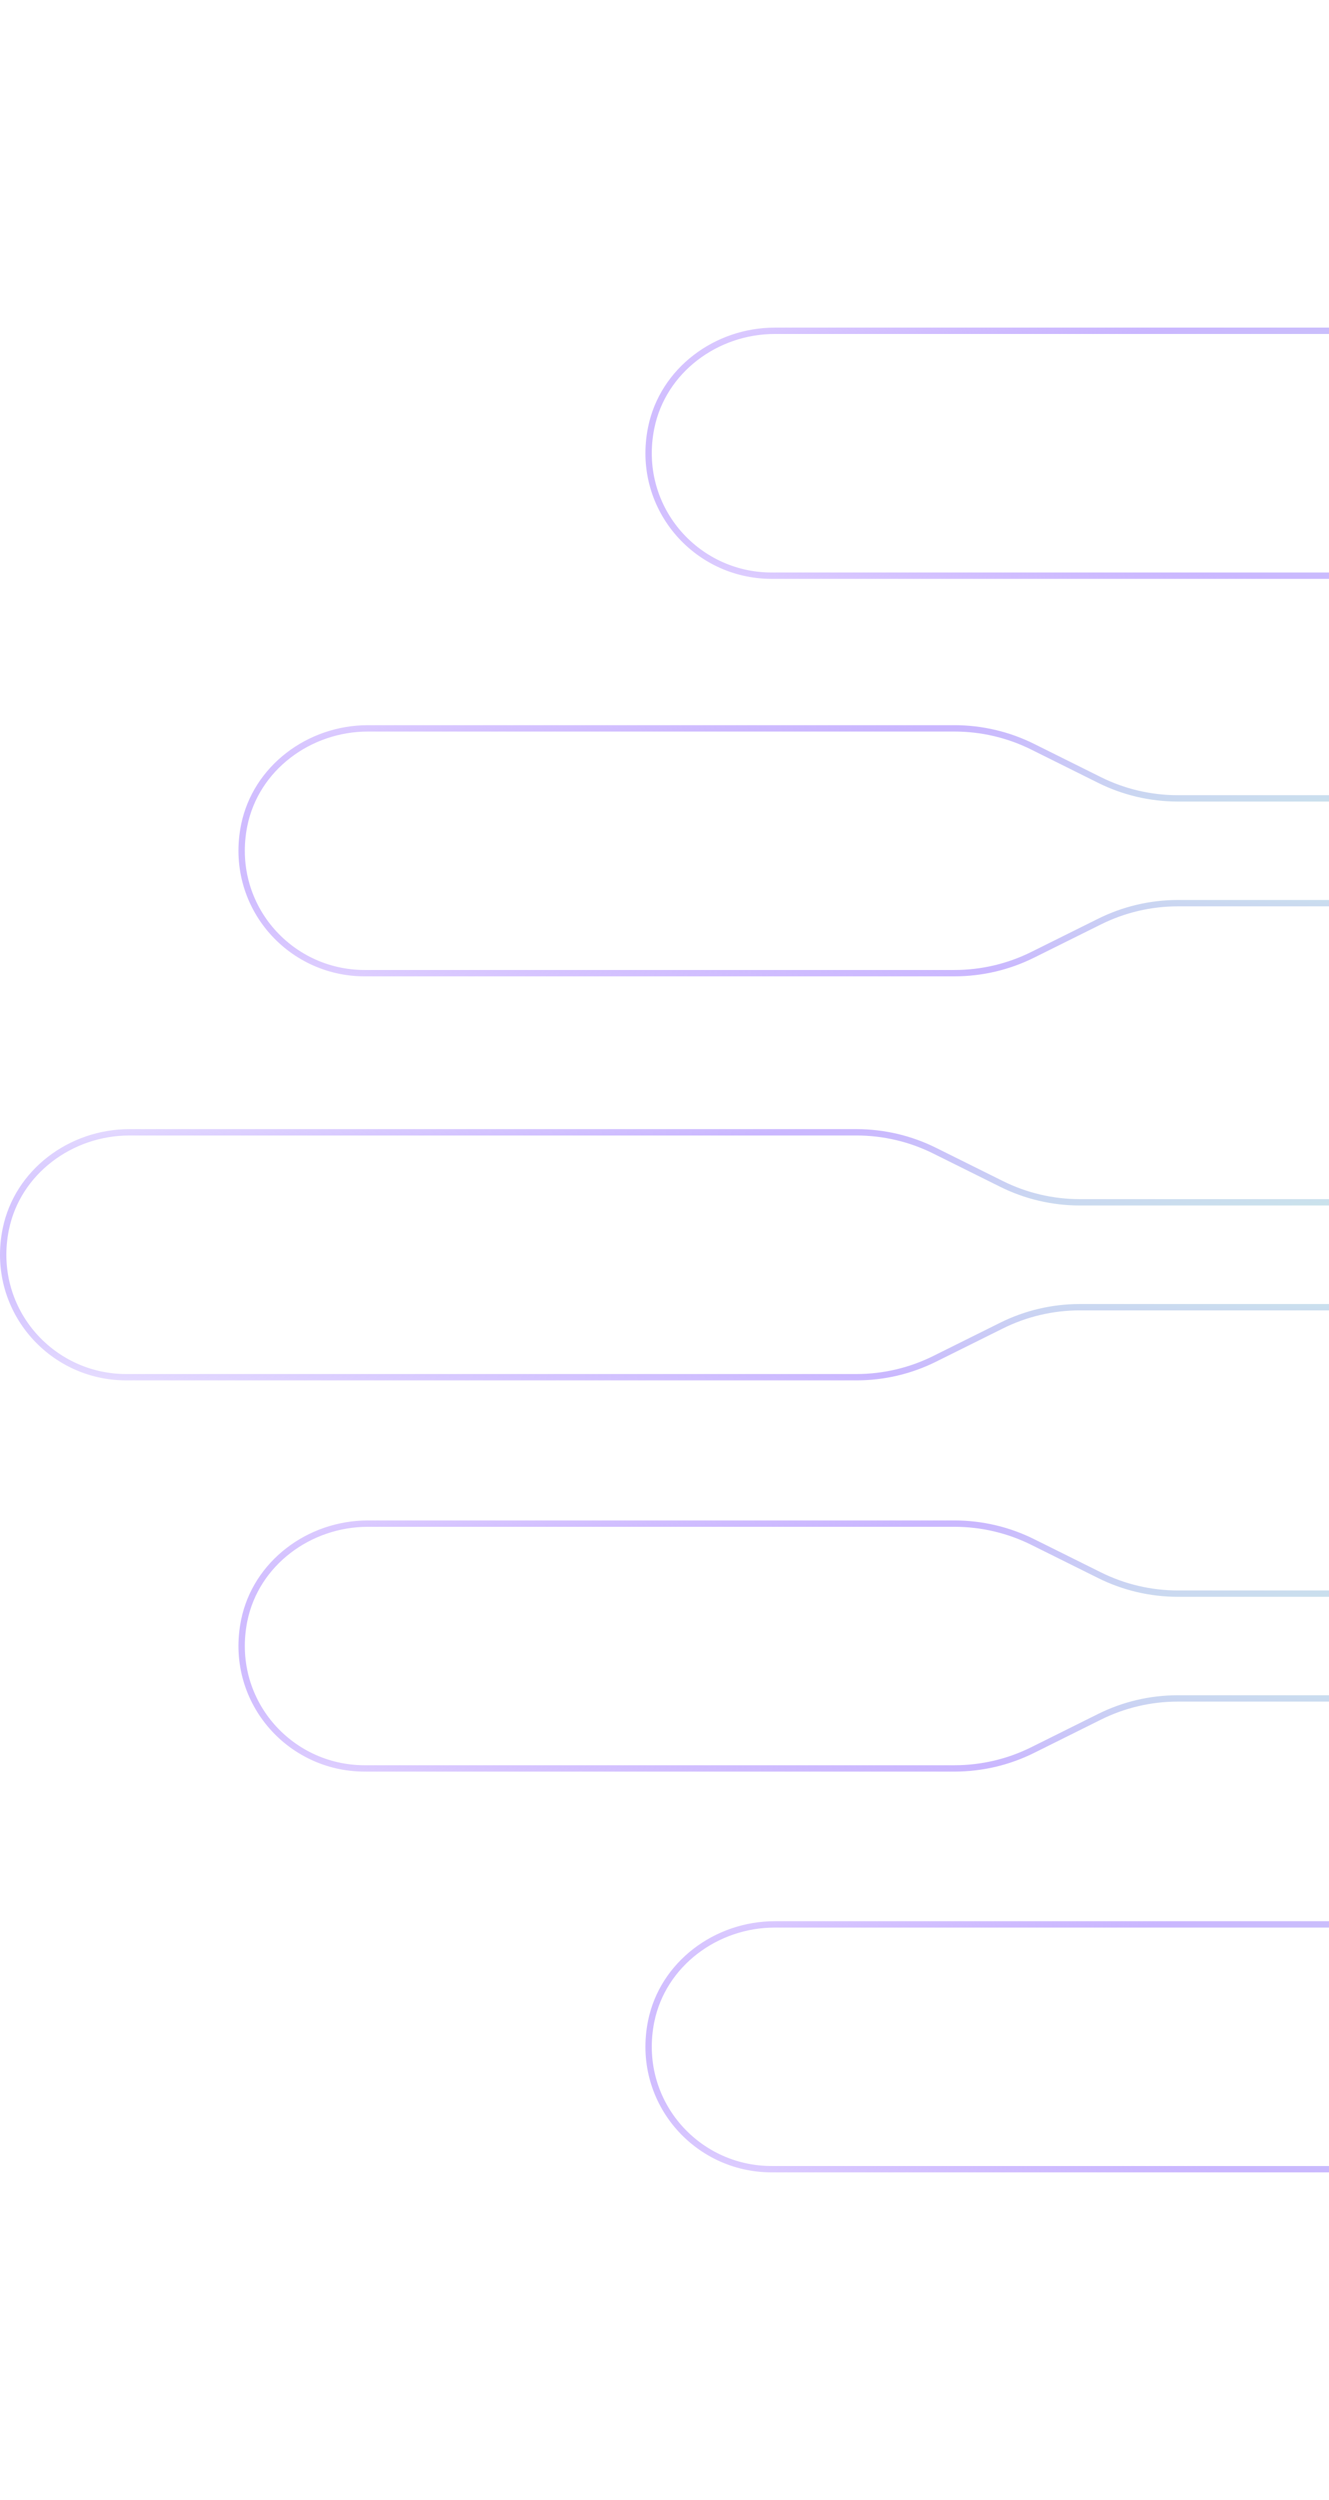 <svg
              width="418"
              height="786"
              viewBox="0 0 418 786"
              fill="none"
              xmlns="http://www.w3.org/2000/svg"
              aria-hidden="true"
            >
              <g opacity="0.5">
                <path
                  d="M925.307 605.031H748.667C740.084 605.031 731.625 607.021 723.934 610.848L703.077 621.227C695.417 625.054 686.957 627.044 678.374 627.044H489.583C481 627.044 472.541 625.054 464.881 621.227L444.024 610.848C436.364 607.021 427.904 605.031 419.321 605.031H243.696C225.239 605.031 208.473 617.491 204.812 635.494C199.798 660.262 218.686 682 242.681 682H419.321C427.904 682 436.364 680.01 444.054 676.183L464.911 665.804C472.571 661.977 481.062 659.987 489.614 659.987H678.374C686.957 659.987 695.417 661.977 703.077 665.804L723.965 676.183C731.625 680.01 740.084 682 748.667 682H923.123C944.073 682 962.838 666.386 963.945 645.567C965.114 623.37 947.364 605 925.307 605V605.031Z"
                  stroke="url(#paint0_radial_58_841)"
                  stroke-width="2"
                />
                <path
                  d="M1052.3 479.031H866.844C858.259 479.031 849.797 481.021 842.135 484.848L821.242 495.227C813.58 499.054 805.118 501.044 796.534 501.044H370.486C361.901 501.044 353.439 499.054 345.777 495.227L324.884 484.848C317.222 481.021 308.76 479.031 300.175 479.031H115.706C97.244 479.031 80.474 491.492 76.812 509.494C71.797 534.263 90.69 556 114.691 556H300.175C308.76 556 317.222 554.01 324.884 550.183L345.746 539.804C353.408 535.977 361.87 533.987 370.455 533.987H796.534C805.118 533.987 813.58 535.977 821.242 539.804L842.135 550.183C849.797 554.01 858.259 556 866.844 556H1050.11C1071.07 556 1089.84 540.386 1090.95 519.567C1092.11 497.37 1074.36 479 1052.3 479V479.031Z"
                  stroke="url(#paint1_radial_58_841)"
                  stroke-width="2"
                />
                <path
                  d="M1127.31 356H897.644C889.063 356 880.604 357.99 872.946 361.817L852.092 372.196C844.433 376.023 835.975 378.013 827.393 378.013H339.634C331.053 378.013 322.594 376.023 314.936 372.196L294.051 361.817C286.392 357.99 277.934 356 269.352 356H40.698C22.243 356 5.48 368.461 1.82 386.463C-3.224 411.232 15.692 433 39.683 433H269.352C277.934 433 286.392 431.01 294.051 427.183L314.936 416.804C322.594 412.977 331.053 410.987 339.634 410.987H827.362C835.944 410.987 844.402 412.977 852.061 416.804L872.946 427.183C880.604 431.01 889.063 433 897.644 433H1125.13C1146.08 433 1164.84 417.386 1165.95 396.567C1167.11 374.37 1149.37 356 1127.31 356Z"
                  stroke="url(#paint2_radial_58_841)"
                  stroke-width="2"
                />
                <path
                  d="M1052.3 229H866.844C858.259 229 849.797 230.99 842.135 234.817L821.273 245.196C813.611 249.023 805.149 251.013 796.564 251.013H370.455C361.87 251.013 353.408 249.023 345.746 245.196L324.884 234.817C317.222 230.99 308.76 229 300.175 229H115.706C97.244 229 80.474 241.461 76.812 259.463C71.797 284.232 90.69 305.969 114.691 305.969H300.175C308.76 305.969 317.222 303.979 324.884 300.152L345.777 289.773C353.439 285.946 361.901 283.956 370.486 283.956H796.534C805.119 283.956 813.58 285.946 821.242 289.773L842.135 300.183C849.797 304.01 858.259 306 866.844 306H1050.11C1071.07 306 1089.84 290.386 1090.95 269.567C1092.11 247.37 1074.36 229 1052.3 229Z"
                  stroke="url(#paint3_radial_58_841)"
                  stroke-width="2"
                />
                <path
                  d="M925.308 104H748.67C740.087 104 731.627 105.99 723.937 109.817L703.08 120.196C695.42 124.023 686.96 126.013 678.377 126.013H489.588C481.005 126.013 472.546 124.023 464.886 120.196L444.029 109.817C436.369 105.99 427.91 104 419.327 104H243.704C225.246 104 208.481 116.461 204.82 134.463C199.775 159.232 218.694 181 242.689 181H419.327C427.91 181 436.369 179.01 444.06 175.183L464.917 164.804C472.577 160.977 481.036 158.987 489.619 158.987H678.377C686.96 158.987 695.42 160.977 703.08 164.804L723.967 175.183C731.627 179.01 740.087 181 748.67 181H923.124C944.073 181 962.838 165.386 963.945 144.567C965.114 122.37 947.364 104 925.308 104Z"
                  stroke="url(#paint4_radial_58_841)"
                  stroke-width="2"
                />
              </g>
              <defs>
                <radialGradient
                  id="paint0_radial_58_841"
                  cx="0"
                  cy="0"
                  r="1"
                  gradientUnits="userSpaceOnUse"
                  gradientTransform="translate(551.86 642.284) rotate(90) scale(63.052 424.736)"
                >
                  <stop stop-color="#97FFC1" />
                  <stop offset="0.74" stop-color="#956FFF" />
                  <stop offset="1" stop-color="#7D40FF" stop-opacity="0.5" />
                </radialGradient>
                <radialGradient
                  id="paint1_radial_58_841"
                  cx="0"
                  cy="0"
                  r="1"
                  gradientUnits="userSpaceOnUse"
                  gradientTransform="translate(540.576 516.284) rotate(90) scale(63.052 567.246)"
                >
                  <stop stop-color="#97FFC1" />
                  <stop offset="0.74" stop-color="#956FFF" />
                  <stop offset="1" stop-color="#7D40FF" stop-opacity="0.5" />
                </radialGradient>
                <radialGradient
                  id="paint2_radial_58_841"
                  cx="0"
                  cy="0"
                  r="1"
                  gradientUnits="userSpaceOnUse"
                  gradientTransform="translate(534.232 393.284) rotate(90) scale(63.052 651.075)"
                >
                  <stop stop-color="#97FFC1" />
                  <stop offset="0.74" stop-color="#956FFF" />
                  <stop offset="1" stop-color="#956FFF" stop-opacity="0.5" />
                </radialGradient>
                <radialGradient
                  id="paint3_radial_58_841"
                  cx="0"
                  cy="0"
                  r="1"
                  gradientUnits="userSpaceOnUse"
                  gradientTransform="translate(540.576 266.284) rotate(90) scale(63.052 567.246)"
                >
                  <stop stop-color="#97FFC1" />
                  <stop offset="0.74" stop-color="#956FFF" />
                  <stop offset="1" stop-color="#7D40FF" stop-opacity="0.5" />
                </radialGradient>
                <radialGradient
                  id="paint4_radial_58_841"
                  cx="0"
                  cy="0"
                  r="1"
                  gradientUnits="userSpaceOnUse"
                  gradientTransform="translate(551.86 141.284) rotate(90) scale(63.052 424.736)"
                >
                  <stop stop-color="#97FFC1" />
                  <stop offset="0.74" stop-color="#956FFF" />
                  <stop offset="1" stop-color="#7D40FF" stop-opacity="0.5" />
                </radialGradient>
              </defs>
            </svg>